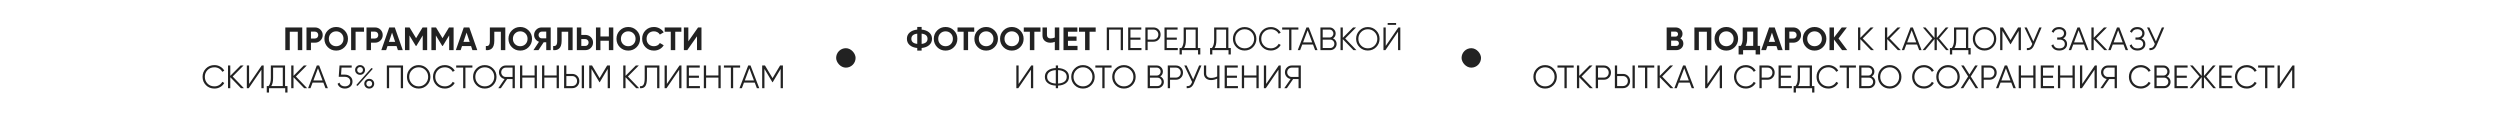<?xml version="1.0" encoding="UTF-8"?> <svg xmlns="http://www.w3.org/2000/svg" width="1446" height="74" viewBox="0 0 1446 74" fill="none"> <g filter="url(#filter0_d_29_84)"> <rect x="3" y="0.25" width="1440" height="67.5" fill="white"></rect> </g> <path d="M174.827 15.875V29H172.24V18.35H167.608V29H165.021V15.875H174.827ZM182.164 15.875C183.427 15.875 184.489 16.3 185.352 17.15C186.214 18 186.646 19.044 186.646 20.281C186.646 21.519 186.214 22.562 185.352 23.413C184.489 24.262 183.427 24.688 182.164 24.688H179.858V29H177.271V15.875H182.164ZM182.164 22.269C182.714 22.269 183.171 22.081 183.533 21.706C183.896 21.319 184.077 20.844 184.077 20.281C184.077 19.706 183.896 19.231 183.533 18.856C183.171 18.481 182.714 18.294 182.164 18.294H179.858V22.269H182.164ZM199.282 27.294C197.957 28.606 196.345 29.262 194.445 29.262C192.545 29.262 190.932 28.606 189.607 27.294C188.295 25.969 187.639 24.35 187.639 22.438C187.639 20.525 188.295 18.913 189.607 17.6C190.932 16.275 192.545 15.613 194.445 15.613C196.345 15.613 197.957 16.275 199.282 17.6C200.607 18.913 201.27 20.525 201.27 22.438C201.27 24.35 200.607 25.969 199.282 27.294ZM191.426 25.531C192.239 26.331 193.245 26.731 194.445 26.731C195.645 26.731 196.651 26.331 197.464 25.531C198.276 24.719 198.682 23.688 198.682 22.438C198.682 21.188 198.276 20.156 197.464 19.344C196.651 18.531 195.645 18.125 194.445 18.125C193.245 18.125 192.239 18.531 191.426 19.344C190.614 20.156 190.207 21.188 190.207 22.438C190.207 23.688 190.614 24.719 191.426 25.531ZM210.551 15.875V18.35H205.676V29H203.089V15.875H210.551ZM216.881 15.875C218.144 15.875 219.206 16.3 220.069 17.15C220.931 18 221.362 19.044 221.362 20.281C221.362 21.519 220.931 22.562 220.069 23.413C219.206 24.262 218.144 24.688 216.881 24.688H214.575V29H211.987V15.875H216.881ZM216.881 22.269C217.431 22.269 217.887 22.081 218.25 21.706C218.612 21.319 218.794 20.844 218.794 20.281C218.794 19.706 218.612 19.231 218.25 18.856C217.887 18.481 217.431 18.294 216.881 18.294H214.575V22.269H216.881ZM230.148 29L229.36 26.637H224.129L223.342 29H220.548L225.142 15.875H228.348L232.96 29H230.148ZM224.954 24.219H228.554L226.754 18.856L224.954 24.219ZM247.078 15.875V29H244.51V20.488L240.816 26.581H240.516L236.822 20.506V29H234.235V15.875H236.897L240.666 22.081L244.416 15.875H247.078ZM262.368 15.875V29H259.799V20.488L256.105 26.581H255.805L252.112 20.506V29H249.524V15.875H252.187L255.955 22.081L259.705 15.875H262.368ZM273.251 29L272.463 26.637H267.232L266.445 29H263.651L268.245 15.875H271.451L276.063 29H273.251ZM268.057 24.219H271.657L269.857 18.856L268.057 24.219ZM281.013 29V26.6C281.788 26.712 282.369 26.556 282.757 26.131C283.144 25.706 283.338 24.875 283.338 23.637V15.875H292.263V29H289.694V18.35H285.907V23.562C285.907 24.7 285.769 25.656 285.494 26.431C285.219 27.206 284.838 27.781 284.35 28.156C283.875 28.531 283.363 28.781 282.813 28.906C282.275 29.031 281.675 29.062 281.013 29ZM305.74 27.294C304.415 28.606 302.802 29.262 300.902 29.262C299.002 29.262 297.39 28.606 296.065 27.294C294.752 25.969 294.096 24.35 294.096 22.438C294.096 20.525 294.752 18.913 296.065 17.6C297.39 16.275 299.002 15.613 300.902 15.613C302.802 15.613 304.415 16.275 305.74 17.6C307.065 18.913 307.727 20.525 307.727 22.438C307.727 24.35 307.065 25.969 305.74 27.294ZM297.884 25.531C298.696 26.331 299.702 26.731 300.902 26.731C302.102 26.731 303.109 26.331 303.921 25.531C304.734 24.719 305.14 23.688 305.14 22.438C305.14 21.188 304.734 20.156 303.921 19.344C303.109 18.531 302.102 18.125 300.902 18.125C299.702 18.125 298.696 18.531 297.884 19.344C297.071 20.156 296.665 21.188 296.665 22.438C296.665 23.688 297.071 24.719 297.884 25.531ZM318.534 15.875V29H315.946V24.444H314.465L311.446 29H308.54L311.746 24.163C310.909 23.863 310.228 23.35 309.703 22.625C309.178 21.9 308.915 21.1 308.915 20.225C308.915 19.025 309.34 18 310.19 17.15C311.04 16.3 312.071 15.875 313.284 15.875H318.534ZM313.284 22.175H315.946V18.294H313.284C312.796 18.294 312.378 18.481 312.028 18.856C311.678 19.231 311.503 19.688 311.503 20.225C311.503 20.762 311.678 21.225 312.028 21.613C312.378 21.988 312.796 22.175 313.284 22.175ZM319.959 29V26.6C320.734 26.712 321.316 26.556 321.703 26.131C322.091 25.706 322.284 24.875 322.284 23.637V15.875H331.209V29H328.641V18.35H324.853V23.562C324.853 24.7 324.716 25.656 324.441 26.431C324.166 27.206 323.784 27.781 323.297 28.156C322.822 28.531 322.309 28.781 321.759 28.906C321.222 29.031 320.622 29.062 319.959 29ZM338.536 20.188C339.799 20.188 340.861 20.613 341.724 21.462C342.586 22.312 343.018 23.356 343.018 24.594C343.018 25.831 342.586 26.875 341.724 27.725C340.861 28.575 339.799 29 338.536 29H333.643V15.875H336.23V20.188H338.536ZM338.536 26.581C339.086 26.581 339.543 26.394 339.905 26.019C340.268 25.644 340.449 25.169 340.449 24.594C340.449 24.031 340.268 23.562 339.905 23.188C339.543 22.8 339.086 22.606 338.536 22.606H336.23V26.581H338.536ZM352.165 15.875H354.734V29H352.165V23.562H347.29V29H344.702V15.875H347.29V21.087H352.165V15.875ZM368.216 27.294C366.891 28.606 365.278 29.262 363.378 29.262C361.478 29.262 359.866 28.606 358.541 27.294C357.228 25.969 356.572 24.35 356.572 22.438C356.572 20.525 357.228 18.913 358.541 17.6C359.866 16.275 361.478 15.613 363.378 15.613C365.278 15.613 366.891 16.275 368.216 17.6C369.541 18.913 370.203 20.525 370.203 22.438C370.203 24.35 369.541 25.969 368.216 27.294ZM360.359 25.531C361.172 26.331 362.178 26.731 363.378 26.731C364.578 26.731 365.584 26.331 366.397 25.531C367.209 24.719 367.616 23.688 367.616 22.438C367.616 21.188 367.209 20.156 366.397 19.344C365.584 18.531 364.578 18.125 363.378 18.125C362.178 18.125 361.172 18.531 360.359 19.344C359.547 20.156 359.141 21.188 359.141 22.438C359.141 23.688 359.547 24.719 360.359 25.531ZM378.247 29.262C376.272 29.262 374.64 28.606 373.353 27.294C372.065 25.981 371.422 24.363 371.422 22.438C371.422 20.5 372.065 18.881 373.353 17.581C374.64 16.269 376.272 15.613 378.247 15.613C379.434 15.613 380.528 15.894 381.528 16.456C382.54 17.006 383.328 17.756 383.89 18.706L381.659 20C381.334 19.413 380.872 18.956 380.272 18.631C379.672 18.294 378.997 18.125 378.247 18.125C376.972 18.125 375.94 18.525 375.153 19.325C374.378 20.125 373.99 21.163 373.99 22.438C373.99 23.7 374.378 24.731 375.153 25.531C375.94 26.331 376.972 26.731 378.247 26.731C378.997 26.731 379.672 26.569 380.272 26.244C380.884 25.906 381.347 25.45 381.659 24.875L383.89 26.169C383.328 27.119 382.547 27.875 381.547 28.438C380.547 28.988 379.447 29.262 378.247 29.262ZM394.106 15.875V18.35H390.562V29H387.975V18.35H384.45V15.875H394.106ZM403.144 29V20.994L397.519 29H395.551V15.875H398.138V23.9L403.763 15.875H405.732V29H403.144ZM124.046 51.225C122.058 51.225 120.414 50.569 119.114 49.256C117.814 47.944 117.164 46.337 117.164 44.438C117.164 42.538 117.814 40.931 119.114 39.619C120.414 38.306 122.058 37.65 124.046 37.65C125.258 37.65 126.371 37.944 127.383 38.531C128.396 39.106 129.177 39.888 129.727 40.875L128.564 41.55C128.152 40.75 127.539 40.112 126.727 39.638C125.914 39.163 125.021 38.925 124.046 38.925C122.408 38.925 121.071 39.456 120.033 40.519C118.996 41.581 118.477 42.888 118.477 44.438C118.477 45.987 118.996 47.294 120.033 48.356C121.071 49.419 122.408 49.95 124.046 49.95C125.021 49.95 125.914 49.712 126.727 49.237C127.539 48.763 128.152 48.125 128.564 47.325L129.727 47.981C129.189 48.969 128.408 49.756 127.383 50.344C126.371 50.931 125.258 51.225 124.046 51.225ZM141.073 51H139.348L133.198 44.644V51H131.885V37.875H133.198V43.875L139.16 37.875H140.885L134.585 44.25L141.073 51ZM151.199 51V40.312L143.887 51H142.762V37.875H144.074V48.562L151.387 37.875H152.512V51H151.199ZM164.881 49.763H166.287V53.513H164.975V51H155.6V53.513H154.287V49.763H155.356C156.218 48.75 156.65 47.188 156.65 45.075V37.875H164.881V49.763ZM156.912 49.763H163.568V39.112H157.962V45.112C157.962 47.188 157.612 48.737 156.912 49.763ZM177.639 51H175.914L169.764 44.644V51H168.452V37.875H169.764V43.875L175.727 37.875H177.452L171.152 44.25L177.639 51ZM188.249 51L187.03 47.775H180.805L179.586 51H178.199L183.242 37.875H184.592L189.636 51H188.249ZM181.274 46.538H186.561L183.917 39.506L181.274 46.538ZM199.478 43.163C200.703 43.163 201.74 43.525 202.59 44.25C203.453 44.962 203.884 45.944 203.884 47.194C203.884 48.444 203.453 49.431 202.59 50.156C201.74 50.869 200.703 51.225 199.478 51.225C198.49 51.225 197.609 50.987 196.834 50.513C196.059 50.025 195.534 49.331 195.259 48.431L196.365 47.794C196.553 48.494 196.921 49.031 197.471 49.406C198.034 49.769 198.703 49.95 199.478 49.95C200.378 49.95 201.115 49.712 201.69 49.237C202.278 48.75 202.571 48.069 202.571 47.194C202.571 46.319 202.278 45.644 201.69 45.169C201.115 44.681 200.378 44.438 199.478 44.438H195.915L196.384 37.875H203.415V39.112H197.546L197.265 43.163H199.478ZM208.262 43.275C207.45 43.275 206.768 43.006 206.218 42.469C205.668 41.919 205.393 41.25 205.393 40.462C205.393 39.675 205.668 39.013 206.218 38.475C206.768 37.925 207.45 37.65 208.262 37.65C209.075 37.65 209.756 37.925 210.306 38.475C210.856 39.013 211.131 39.675 211.131 40.462C211.131 41.25 210.862 41.919 210.325 42.469C209.787 43.006 209.1 43.275 208.262 43.275ZM207.062 41.663C207.375 41.987 207.775 42.15 208.262 42.15C208.75 42.15 209.15 41.987 209.462 41.663C209.775 41.337 209.931 40.938 209.931 40.462C209.931 39.987 209.775 39.587 209.462 39.263C209.15 38.938 208.75 38.775 208.262 38.775C207.775 38.775 207.375 38.938 207.062 39.263C206.75 39.587 206.593 39.987 206.593 40.462C206.593 40.938 206.75 41.337 207.062 41.663ZM206.05 49.219L214.843 39.337L215.65 39.788L206.837 49.669L206.05 49.219ZM215.612 50.419C215.062 50.956 214.381 51.225 213.568 51.225C212.756 51.225 212.075 50.956 211.525 50.419C210.975 49.869 210.7 49.2 210.7 48.413C210.7 47.625 210.975 46.962 211.525 46.425C212.075 45.875 212.756 45.6 213.568 45.6C214.381 45.6 215.062 45.875 215.612 46.425C216.162 46.962 216.437 47.625 216.437 48.413C216.437 49.2 216.162 49.869 215.612 50.419ZM212.368 49.612C212.681 49.938 213.081 50.1 213.568 50.1C214.056 50.1 214.456 49.938 214.768 49.612C215.081 49.288 215.237 48.888 215.237 48.413C215.237 47.938 215.081 47.538 214.768 47.212C214.456 46.888 214.056 46.725 213.568 46.725C213.081 46.725 212.681 46.888 212.368 47.212C212.056 47.538 211.9 47.938 211.9 48.413C211.9 48.888 212.056 49.288 212.368 49.612ZM233.124 37.875V51H231.812V39.112H225.062V51H223.749V37.875H233.124ZM246.984 49.256C245.671 50.569 244.065 51.225 242.165 51.225C240.265 51.225 238.659 50.569 237.346 49.256C236.034 47.931 235.377 46.325 235.377 44.438C235.377 42.55 236.034 40.95 237.346 39.638C238.659 38.312 240.265 37.65 242.165 37.65C244.065 37.65 245.671 38.312 246.984 39.638C248.296 40.95 248.952 42.55 248.952 44.438C248.952 46.325 248.296 47.931 246.984 49.256ZM238.265 48.356C239.315 49.419 240.615 49.95 242.165 49.95C243.715 49.95 245.015 49.419 246.065 48.356C247.115 47.281 247.64 45.975 247.64 44.438C247.64 42.9 247.115 41.6 246.065 40.538C245.015 39.462 243.715 38.925 242.165 38.925C240.615 38.925 239.315 39.462 238.265 40.538C237.215 41.6 236.69 42.9 236.69 44.438C236.69 45.975 237.215 47.281 238.265 48.356ZM257.328 51.225C255.341 51.225 253.697 50.569 252.397 49.256C251.097 47.944 250.447 46.337 250.447 44.438C250.447 42.538 251.097 40.931 252.397 39.619C253.697 38.306 255.341 37.65 257.328 37.65C258.541 37.65 259.653 37.944 260.666 38.531C261.678 39.106 262.459 39.888 263.009 40.875L261.847 41.55C261.434 40.75 260.822 40.112 260.009 39.638C259.197 39.163 258.303 38.925 257.328 38.925C255.691 38.925 254.353 39.456 253.316 40.519C252.278 41.581 251.759 42.888 251.759 44.438C251.759 45.987 252.278 47.294 253.316 48.356C254.353 49.419 255.691 49.95 257.328 49.95C258.303 49.95 259.197 49.712 260.009 49.237C260.822 48.763 261.434 48.125 261.847 47.325L263.009 47.981C262.472 48.969 261.691 49.756 260.666 50.344C259.653 50.931 258.541 51.225 257.328 51.225ZM273.235 37.875V39.112H269.203V51H267.891V39.112H263.86V37.875H273.235ZM285.216 49.256C283.903 50.569 282.297 51.225 280.397 51.225C278.497 51.225 276.891 50.569 275.578 49.256C274.266 47.931 273.61 46.325 273.61 44.438C273.61 42.55 274.266 40.95 275.578 39.638C276.891 38.312 278.497 37.65 280.397 37.65C282.297 37.65 283.903 38.312 285.216 39.638C286.528 40.95 287.185 42.55 287.185 44.438C287.185 46.325 286.528 47.931 285.216 49.256ZM276.497 48.356C277.547 49.419 278.847 49.95 280.397 49.95C281.947 49.95 283.247 49.419 284.297 48.356C285.347 47.281 285.872 45.975 285.872 44.438C285.872 42.9 285.347 41.6 284.297 40.538C283.247 39.462 281.947 38.925 280.397 38.925C278.847 38.925 277.547 39.462 276.497 40.538C275.447 41.6 274.922 42.9 274.922 44.438C274.922 45.975 275.447 47.281 276.497 48.356ZM297.78 37.875V51H296.467V45.75H293.317L289.717 51H288.217L291.873 45.694C290.936 45.531 290.155 45.087 289.53 44.362C288.905 43.625 288.592 42.775 288.592 41.812C288.592 40.725 288.973 39.8 289.736 39.038C290.511 38.263 291.442 37.875 292.53 37.875H297.78ZM292.53 44.513H296.467V39.112H292.53C291.805 39.112 291.186 39.375 290.673 39.9C290.161 40.425 289.905 41.062 289.905 41.812C289.905 42.55 290.161 43.188 290.673 43.725C291.186 44.25 291.805 44.513 292.53 44.513ZM309.219 37.875H310.532V51H309.219V44.869H302.094V51H300.782V37.875H302.094V43.631H309.219V37.875ZM321.964 37.875H323.276V51H321.964V44.869H314.839V51H313.526V37.875H314.839V43.631H321.964V37.875ZM326.27 51V37.875H327.583V42.75H330.958C332.133 42.75 333.114 43.144 333.901 43.931C334.689 44.719 335.083 45.7 335.083 46.875C335.083 48.05 334.689 49.031 333.901 49.819C333.114 50.606 332.133 51 330.958 51H326.27ZM336.489 51V37.875H337.801V51H336.489ZM327.583 49.763H330.958C331.77 49.763 332.439 49.494 332.964 48.956C333.501 48.406 333.77 47.712 333.77 46.875C333.77 46.038 333.501 45.35 332.964 44.812C332.439 44.263 331.77 43.987 330.958 43.987H327.583V49.763ZM352.809 37.875V51H351.496V39.862L346.902 47.55H346.715L342.121 39.862V51H340.809V37.875H342.44L346.809 45.188L351.177 37.875H352.809ZM369.68 51H367.955L361.805 44.644V51H360.493V37.875H361.805V43.875L367.768 37.875H369.493L363.193 44.25L369.68 51ZM370.15 51V49.837C371.063 49.962 371.744 49.681 372.194 48.994C372.657 48.294 372.888 47.019 372.888 45.169V37.875H381.4V51H380.088V39.112H374.2V45.206C374.2 46.394 374.107 47.388 373.919 48.188C373.732 48.987 373.45 49.6 373.075 50.025C372.713 50.438 372.294 50.719 371.819 50.869C371.357 51.006 370.8 51.05 370.15 51ZM392.844 51V40.312L385.531 51H384.406V37.875H385.719V48.562L393.031 37.875H394.156V51H392.844ZM398.463 49.763H404.838V51H397.15V37.875H404.744V39.112H398.463V43.763H404.275V45H398.463V49.763ZM415.53 37.875H416.843V51H415.53V44.869H408.405V51H407.093V37.875H408.405V43.631H415.53V37.875ZM428.087 37.875V39.112H424.056V51H422.743V39.112H418.712V37.875H428.087ZM437.766 51L436.548 47.775H430.323L429.104 51H427.716L432.76 37.875H434.11L439.154 51H437.766ZM430.791 46.538H436.079L433.435 39.506L430.791 46.538ZM452.839 37.875V51H451.527V39.862L446.933 47.55H446.745L442.152 39.862V51H440.839V37.875H442.47L446.839 45.188L451.208 37.875H452.839Z" fill="#222222"></path> <rect x="483.625" y="27.875" width="11.25" height="11.25" rx="5.625" fill="#222222"></rect> <path d="M537.438 18.781C538.526 19.719 539.07 20.938 539.07 22.438C539.07 23.938 538.526 25.156 537.438 26.094C536.351 27.031 534.895 27.587 533.07 27.762V29.281H530.538V27.762C528.701 27.575 527.245 27.019 526.17 26.094C525.095 25.156 524.557 23.938 524.557 22.438C524.557 20.938 525.095 19.725 526.17 18.8C527.245 17.863 528.701 17.3 530.538 17.113V15.594H533.07V17.113C534.895 17.288 536.351 17.844 537.438 18.781ZM533.07 25.4C535.345 25.137 536.482 24.15 536.482 22.438C536.482 20.712 535.345 19.719 533.07 19.456V25.4ZM527.126 22.438C527.126 24.15 528.263 25.131 530.538 25.381V19.475C528.263 19.725 527.126 20.712 527.126 22.438ZM551.751 27.294C550.426 28.606 548.813 29.262 546.913 29.262C545.013 29.262 543.401 28.606 542.076 27.294C540.763 25.969 540.107 24.35 540.107 22.438C540.107 20.525 540.763 18.913 542.076 17.6C543.401 16.275 545.013 15.613 546.913 15.613C548.813 15.613 550.426 16.275 551.751 17.6C553.076 18.913 553.738 20.525 553.738 22.438C553.738 24.35 553.076 25.969 551.751 27.294ZM543.895 25.531C544.707 26.331 545.713 26.731 546.913 26.731C548.113 26.731 549.12 26.331 549.932 25.531C550.745 24.719 551.151 23.688 551.151 22.438C551.151 21.188 550.745 20.156 549.932 19.344C549.12 18.531 548.113 18.125 546.913 18.125C545.713 18.125 544.707 18.531 543.895 19.344C543.082 20.156 542.676 21.188 542.676 22.438C542.676 23.688 543.082 24.719 543.895 25.531ZM563.488 15.875V18.35H559.944V29H557.356V18.35H553.831V15.875H563.488ZM575.225 27.294C573.9 28.606 572.288 29.262 570.388 29.262C568.488 29.262 566.875 28.606 565.55 27.294C564.238 25.969 563.581 24.35 563.581 22.438C563.581 20.525 564.238 18.913 565.55 17.6C566.875 16.275 568.488 15.613 570.388 15.613C572.288 15.613 573.9 16.275 575.225 17.6C576.55 18.913 577.213 20.525 577.213 22.438C577.213 24.35 576.55 25.969 575.225 27.294ZM567.369 25.531C568.181 26.331 569.188 26.731 570.388 26.731C571.588 26.731 572.594 26.331 573.406 25.531C574.219 24.719 574.625 23.688 574.625 22.438C574.625 21.188 574.219 20.156 573.406 19.344C572.594 18.531 571.588 18.125 570.388 18.125C569.188 18.125 568.181 18.531 567.369 19.344C566.556 20.156 566.15 21.188 566.15 22.438C566.15 23.688 566.556 24.719 567.369 25.531ZM590.075 27.294C588.75 28.606 587.137 29.262 585.237 29.262C583.337 29.262 581.725 28.606 580.4 27.294C579.087 25.969 578.431 24.35 578.431 22.438C578.431 20.525 579.087 18.913 580.4 17.6C581.725 16.275 583.337 15.613 585.237 15.613C587.137 15.613 588.75 16.275 590.075 17.6C591.4 18.913 592.062 20.525 592.062 22.438C592.062 24.35 591.4 25.969 590.075 27.294ZM582.219 25.531C583.031 26.331 584.037 26.731 585.237 26.731C586.437 26.731 587.444 26.331 588.256 25.531C589.069 24.719 589.475 23.688 589.475 22.438C589.475 21.188 589.069 20.156 588.256 19.344C587.444 18.531 586.437 18.125 585.237 18.125C584.037 18.125 583.031 18.531 582.219 19.344C581.406 20.156 581 21.188 581 22.438C581 23.688 581.406 24.719 582.219 25.531ZM601.811 15.875V18.35H598.268V29H595.68V18.35H592.155V15.875H601.811ZM610.1 15.875H612.687V29H610.1V24.2C609.3 24.538 608.443 24.706 607.531 24.706C606.206 24.706 605.112 24.337 604.25 23.6C603.4 22.85 602.975 21.837 602.975 20.562V15.875H605.562V20.225C605.562 20.85 605.743 21.344 606.106 21.706C606.481 22.056 606.975 22.231 607.587 22.231C608.5 22.231 609.337 22.05 610.1 21.688V15.875ZM617.709 26.525H623.24V29H615.121V15.875H623.146V18.35H617.709V21.144H622.677V23.581H617.709V26.525ZM633.745 15.875V18.35H630.201V29H627.614V18.35H624.089V15.875H633.745ZM649.533 15.875V29H648.221V17.113H641.471V29H640.158V15.875H649.533ZM653.849 27.762H660.224V29H652.536V15.875H660.13V17.113H653.849V21.762H659.661V23H653.849V27.762ZM667.166 15.875C668.341 15.875 669.323 16.269 670.11 17.056C670.898 17.844 671.291 18.825 671.291 20C671.291 21.175 670.898 22.156 670.11 22.944C669.323 23.731 668.341 24.125 667.166 24.125H663.791V29H662.479V15.875H667.166ZM667.166 22.887C667.979 22.887 668.648 22.619 669.173 22.081C669.71 21.531 669.979 20.837 669.979 20C669.979 19.163 669.71 18.475 669.173 17.938C668.648 17.387 667.979 17.113 667.166 17.113H663.791V22.887H667.166ZM674.851 27.762H681.226V29H673.538V15.875H681.132V17.113H674.851V21.762H680.663V23H674.851V27.762ZM692.856 27.762H694.262V31.512H692.95V29H683.575V31.512H682.262V27.762H683.331C684.194 26.75 684.625 25.188 684.625 23.075V15.875H692.856V27.762ZM684.887 27.762H691.544V17.113H685.937V23.113C685.937 25.188 685.587 26.738 684.887 27.762ZM710.489 27.762H711.895V31.512H710.583V29H701.208V31.512H699.895V27.762H700.964C701.827 26.75 702.258 25.188 702.258 23.075V15.875H710.489V27.762ZM702.52 27.762H709.177V17.113H703.57V23.113C703.57 25.188 703.22 26.738 702.52 27.762ZM724.733 27.256C723.42 28.569 721.814 29.225 719.914 29.225C718.014 29.225 716.408 28.569 715.095 27.256C713.783 25.931 713.127 24.325 713.127 22.438C713.127 20.55 713.783 18.95 715.095 17.637C716.408 16.312 718.014 15.65 719.914 15.65C721.814 15.65 723.42 16.312 724.733 17.637C726.045 18.95 726.702 20.55 726.702 22.438C726.702 24.325 726.045 25.931 724.733 27.256ZM716.014 26.356C717.064 27.419 718.364 27.95 719.914 27.95C721.464 27.95 722.764 27.419 723.814 26.356C724.864 25.281 725.389 23.975 725.389 22.438C725.389 20.9 724.864 19.6 723.814 18.538C722.764 17.462 721.464 16.925 719.914 16.925C718.364 16.925 717.064 17.462 716.014 18.538C714.964 19.6 714.439 20.9 714.439 22.438C714.439 23.975 714.964 25.281 716.014 26.356ZM735.077 29.225C733.09 29.225 731.446 28.569 730.146 27.256C728.846 25.944 728.196 24.337 728.196 22.438C728.196 20.538 728.846 18.931 730.146 17.619C731.446 16.306 733.09 15.65 735.077 15.65C736.29 15.65 737.402 15.944 738.415 16.531C739.427 17.106 740.209 17.887 740.759 18.875L739.596 19.55C739.184 18.75 738.571 18.113 737.759 17.637C736.946 17.163 736.052 16.925 735.077 16.925C733.44 16.925 732.102 17.456 731.065 18.519C730.027 19.581 729.509 20.887 729.509 22.438C729.509 23.988 730.027 25.294 731.065 26.356C732.102 27.419 733.44 27.95 735.077 27.95C736.052 27.95 736.946 27.712 737.759 27.238C738.571 26.762 739.184 26.125 739.596 25.325L740.759 25.981C740.221 26.969 739.44 27.756 738.415 28.344C737.402 28.931 736.29 29.225 735.077 29.225ZM750.984 15.875V17.113H746.953V29H745.64V17.113H741.609V15.875H750.984ZM760.663 29L759.445 25.775H753.22L752.001 29H750.613L755.657 15.875H757.007L762.051 29H760.663ZM753.688 24.538H758.976L756.332 17.506L753.688 24.538ZM771.011 22.194C771.649 22.469 772.155 22.887 772.53 23.45C772.917 24 773.111 24.631 773.111 25.344C773.111 26.356 772.755 27.219 772.042 27.931C771.33 28.644 770.467 29 769.455 29H763.736V15.875H769.024C769.999 15.875 770.83 16.225 771.517 16.925C772.205 17.613 772.549 18.438 772.549 19.4C772.549 20.625 772.036 21.556 771.011 22.194ZM769.024 17.113H765.049V21.688H769.024C769.636 21.688 770.155 21.469 770.58 21.031C771.017 20.581 771.236 20.038 771.236 19.4C771.236 18.775 771.017 18.238 770.58 17.788C770.155 17.337 769.636 17.113 769.024 17.113ZM769.455 27.762C770.105 27.762 770.655 27.531 771.105 27.069C771.567 26.594 771.799 26.019 771.799 25.344C771.799 24.681 771.567 24.113 771.105 23.637C770.655 23.163 770.105 22.925 769.455 22.925H765.049V27.762H769.455ZM784.551 29H782.826L776.676 22.644V29H775.363V15.875H776.676V21.875L782.638 15.875H784.363L778.063 22.25L784.551 29ZM795.979 27.256C794.667 28.569 793.06 29.225 791.16 29.225C789.26 29.225 787.654 28.569 786.342 27.256C785.029 25.931 784.373 24.325 784.373 22.438C784.373 20.55 785.029 18.95 786.342 17.637C787.654 16.312 789.26 15.65 791.16 15.65C793.06 15.65 794.667 16.312 795.979 17.637C797.292 18.95 797.948 20.55 797.948 22.438C797.948 24.325 797.292 25.931 795.979 27.256ZM787.26 26.356C788.31 27.419 789.61 27.95 791.16 27.95C792.71 27.95 794.01 27.419 795.06 26.356C796.11 25.281 796.635 23.975 796.635 22.438C796.635 20.9 796.11 19.6 795.06 18.538C794.01 17.462 792.71 16.925 791.16 16.925C789.61 16.925 788.31 17.462 787.26 18.538C786.21 19.6 785.685 20.9 785.685 22.438C785.685 23.975 786.21 25.281 787.26 26.356ZM802.63 14.375V13.287H807.505V14.375H802.63ZM808.63 29V18.312L801.318 29H800.193V15.875H801.505V26.562L808.818 15.875H809.943V29H808.63ZM596.292 51V40.312L588.979 51H587.854V37.875H589.167V48.562L596.479 37.875H597.604V51H596.292ZM616.555 40.8C617.717 41.675 618.298 42.888 618.298 44.438C618.298 45.987 617.717 47.2 616.555 48.075C615.405 48.95 613.88 49.431 611.98 49.519V51H610.667V49.519C608.767 49.431 607.236 48.95 606.073 48.075C604.923 47.2 604.348 45.987 604.348 44.438C604.348 42.888 604.923 41.675 606.073 40.8C607.236 39.925 608.767 39.444 610.667 39.356V37.875H611.98V39.356C613.88 39.444 615.405 39.925 616.555 40.8ZM607.011 41.663C606.111 42.312 605.661 43.237 605.661 44.438C605.661 45.638 606.111 46.569 607.011 47.231C607.911 47.881 609.13 48.244 610.667 48.319V40.556C609.13 40.631 607.911 41 607.011 41.663ZM611.98 48.319C613.517 48.244 614.736 47.881 615.636 47.231C616.536 46.569 616.986 45.638 616.986 44.438C616.986 43.237 616.536 42.312 615.636 41.663C614.736 41 613.517 40.631 611.98 40.556V48.319ZM631.212 49.256C629.899 50.569 628.293 51.225 626.393 51.225C624.493 51.225 622.887 50.569 621.574 49.256C620.262 47.931 619.605 46.325 619.605 44.438C619.605 42.55 620.262 40.95 621.574 39.638C622.887 38.312 624.493 37.65 626.393 37.65C628.293 37.65 629.899 38.312 631.212 39.638C632.524 40.95 633.18 42.55 633.18 44.438C633.18 46.325 632.524 47.931 631.212 49.256ZM622.493 48.356C623.543 49.419 624.843 49.95 626.393 49.95C627.943 49.95 629.243 49.419 630.293 48.356C631.343 47.281 631.868 45.975 631.868 44.438C631.868 42.9 631.343 41.6 630.293 40.538C629.243 39.462 627.943 38.925 626.393 38.925C624.843 38.925 623.543 39.462 622.493 40.538C621.443 41.6 620.918 42.9 620.918 44.438C620.918 45.975 621.443 47.281 622.493 48.356ZM642.924 37.875V39.112H638.893V51H637.581V39.112H633.549V37.875H642.924ZM654.906 49.256C653.593 50.569 651.987 51.225 650.087 51.225C648.187 51.225 646.581 50.569 645.268 49.256C643.956 47.931 643.299 46.325 643.299 44.438C643.299 42.55 643.956 40.95 645.268 39.638C646.581 38.312 648.187 37.65 650.087 37.65C651.987 37.65 653.593 38.312 654.906 39.638C656.218 40.95 656.874 42.55 656.874 44.438C656.874 46.325 656.218 47.931 654.906 49.256ZM646.187 48.356C647.237 49.419 648.537 49.95 650.087 49.95C651.637 49.95 652.937 49.419 653.987 48.356C655.037 47.281 655.562 45.975 655.562 44.438C655.562 42.9 655.037 41.6 653.987 40.538C652.937 39.462 651.637 38.925 650.087 38.925C648.537 38.925 647.237 39.462 646.187 40.538C645.137 41.6 644.612 42.9 644.612 44.438C644.612 45.975 645.137 47.281 646.187 48.356ZM671.081 44.194C671.719 44.469 672.225 44.888 672.6 45.45C672.988 46 673.181 46.631 673.181 47.344C673.181 48.356 672.825 49.219 672.113 49.931C671.4 50.644 670.538 51 669.525 51H663.806V37.875H669.094C670.069 37.875 670.9 38.225 671.588 38.925C672.275 39.612 672.619 40.438 672.619 41.4C672.619 42.625 672.106 43.556 671.081 44.194ZM669.094 39.112H665.119V43.688H669.094C669.706 43.688 670.225 43.469 670.65 43.031C671.088 42.581 671.306 42.038 671.306 41.4C671.306 40.775 671.088 40.237 670.65 39.788C670.225 39.337 669.706 39.112 669.094 39.112ZM669.525 49.763C670.175 49.763 670.725 49.531 671.175 49.069C671.638 48.594 671.869 48.019 671.869 47.344C671.869 46.681 671.638 46.112 671.175 45.638C670.725 45.163 670.175 44.925 669.525 44.925H665.119V49.763H669.525ZM680.121 37.875C681.296 37.875 682.277 38.269 683.065 39.056C683.852 39.844 684.246 40.825 684.246 42C684.246 43.175 683.852 44.156 683.065 44.944C682.277 45.731 681.296 46.125 680.121 46.125H676.746V51H675.434V37.875H680.121ZM680.121 44.888C680.934 44.888 681.602 44.619 682.127 44.081C682.665 43.531 682.934 42.837 682.934 42C682.934 41.163 682.665 40.475 682.127 39.938C681.602 39.388 680.934 39.112 680.121 39.112H676.746V44.888H680.121ZM693.576 37.875H694.926L690.557 48.131C690.119 49.181 689.563 49.938 688.888 50.4C688.213 50.862 687.376 51.062 686.376 51V49.8C687.076 49.875 687.651 49.775 688.101 49.5C688.563 49.212 688.944 48.719 689.244 48.019L689.507 47.4L684.988 37.875H686.338L690.126 45.938L693.576 37.875ZM704.025 37.875H705.338V51H704.025V45.469C702.888 46.031 701.7 46.312 700.463 46.312C699.213 46.312 698.213 45.962 697.463 45.263C696.713 44.562 696.338 43.663 696.338 42.562V37.875H697.65V42.562C697.65 43.325 697.894 43.938 698.381 44.4C698.881 44.85 699.575 45.075 700.463 45.075C701.7 45.075 702.888 44.794 704.025 44.231V37.875ZM709.65 49.763H716.025V51H708.338V37.875H715.931V39.112H709.65V43.763H715.463V45H709.65V49.763ZM726.718 37.875H728.03V51H726.718V44.869H719.593V51H718.28V37.875H719.593V43.631H726.718V37.875ZM739.462 51V40.312L732.149 51H731.024V37.875H732.337V48.562L739.649 37.875H740.774V51H739.462ZM752.394 37.875V51H751.081V45.75H747.931L744.331 51H742.831L746.487 45.694C745.55 45.531 744.769 45.087 744.144 44.362C743.519 43.625 743.206 42.775 743.206 41.812C743.206 40.725 743.587 39.8 744.35 39.038C745.125 38.263 746.056 37.875 747.144 37.875H752.394ZM747.144 44.513H751.081V39.112H747.144C746.419 39.112 745.8 39.375 745.287 39.9C744.775 40.425 744.519 41.062 744.519 41.812C744.519 42.55 744.775 43.188 745.287 43.725C745.8 44.25 746.419 44.513 747.144 44.513Z" fill="#222222"></path> <rect x="845.375" y="27.875" width="11.25" height="11.25" rx="5.625" fill="#222222"></rect> <path d="M971.927 22.194C973.077 22.856 973.652 23.856 973.652 25.194C973.652 26.306 973.258 27.219 972.47 27.931C971.683 28.644 970.714 29 969.564 29H963.995V15.875H969.17C970.295 15.875 971.239 16.225 972.002 16.925C972.777 17.613 973.164 18.494 973.164 19.569C973.164 20.656 972.752 21.531 971.927 22.194ZM969.17 18.294H966.583V21.181H969.17C969.57 21.181 969.902 21.044 970.164 20.769C970.439 20.494 970.577 20.15 970.577 19.738C970.577 19.325 970.445 18.981 970.183 18.706C969.92 18.431 969.583 18.294 969.17 18.294ZM969.564 26.581C970.002 26.581 970.364 26.438 970.652 26.15C970.939 25.85 971.083 25.475 971.083 25.025C971.083 24.587 970.939 24.225 970.652 23.938C970.364 23.637 970.002 23.488 969.564 23.488H966.583V26.581H969.564ZM989.842 15.875V29H987.254V18.35H982.623V29H980.035V15.875H989.842ZM1003.33 27.294C1002 28.606 1000.39 29.262 998.491 29.262C996.591 29.262 994.979 28.606 993.654 27.294C992.341 25.969 991.685 24.35 991.685 22.438C991.685 20.525 992.341 18.913 993.654 17.6C994.979 16.275 996.591 15.613 998.491 15.613C1000.39 15.613 1002 16.275 1003.33 17.6C1004.65 18.913 1005.32 20.525 1005.32 22.438C1005.32 24.35 1004.65 25.969 1003.33 27.294ZM995.473 25.531C996.285 26.331 997.291 26.731 998.491 26.731C999.691 26.731 1000.7 26.331 1001.51 25.531C1002.32 24.719 1002.73 23.688 1002.73 22.438C1002.73 21.188 1002.32 20.156 1001.51 19.344C1000.7 18.531 999.691 18.125 998.491 18.125C997.291 18.125 996.285 18.531 995.473 19.344C994.66 20.156 994.254 21.188 994.254 22.438C994.254 23.688 994.66 24.719 995.473 25.531ZM1016.64 26.525H1018.04V31.512H1015.46V29H1008.2V31.512H1005.61V26.525H1006.89C1007.61 25.512 1007.97 24.031 1007.97 22.081V15.875H1016.64V26.525ZM1009.66 26.525H1014.05V18.294H1010.56V22.119C1010.56 24.019 1010.26 25.488 1009.66 26.525ZM1028.28 29L1027.49 26.637H1022.26L1021.47 29H1018.68L1023.27 15.875H1026.48L1031.09 29H1028.28ZM1023.09 24.219H1026.69L1024.89 18.856L1023.09 24.219ZM1037.26 15.875C1038.52 15.875 1039.59 16.3 1040.45 17.15C1041.31 18 1041.74 19.044 1041.74 20.281C1041.74 21.519 1041.31 22.562 1040.45 23.413C1039.59 24.262 1038.52 24.688 1037.26 24.688H1034.95V29H1032.37V15.875H1037.26ZM1037.26 22.269C1037.81 22.269 1038.27 22.081 1038.63 21.706C1038.99 21.319 1039.17 20.844 1039.17 20.281C1039.17 19.706 1038.99 19.231 1038.63 18.856C1038.27 18.481 1037.81 18.294 1037.26 18.294H1034.95V22.269H1037.26ZM1054.38 27.294C1053.05 28.606 1051.44 29.262 1049.54 29.262C1047.64 29.262 1046.03 28.606 1044.7 27.294C1043.39 25.969 1042.73 24.35 1042.73 22.438C1042.73 20.525 1043.39 18.913 1044.7 17.6C1046.03 16.275 1047.64 15.613 1049.54 15.613C1051.44 15.613 1053.05 16.275 1054.38 17.6C1055.7 18.913 1056.37 20.525 1056.37 22.438C1056.37 24.35 1055.7 25.969 1054.38 27.294ZM1046.52 25.531C1047.33 26.331 1048.34 26.731 1049.54 26.731C1050.74 26.731 1051.75 26.331 1052.56 25.531C1053.37 24.719 1053.78 23.688 1053.78 22.438C1053.78 21.188 1053.37 20.156 1052.56 19.344C1051.75 18.531 1050.74 18.125 1049.54 18.125C1048.34 18.125 1047.33 18.531 1046.52 19.344C1045.71 20.156 1045.3 21.188 1045.3 22.438C1045.3 23.688 1045.71 24.719 1046.52 25.531ZM1068.44 29H1065.46L1060.77 22.85V29H1058.18V15.875H1060.77V21.669L1065.27 15.875H1068.25L1063.4 22.25L1068.44 29ZM1083.88 29H1082.15L1076 22.644V29H1074.69V15.875H1076V21.875L1081.96 15.875H1083.69L1077.39 22.25L1083.88 29ZM1099.44 29H1097.72L1091.57 22.644V29H1090.25V15.875H1091.57V21.875L1097.53 15.875H1099.25L1092.95 22.25L1099.44 29ZM1110.05 29L1108.83 25.775H1102.61L1101.39 29H1100L1105.04 15.875H1106.39L1111.44 29H1110.05ZM1103.08 24.538H1108.36L1105.72 17.506L1103.08 24.538ZM1127.19 29H1125.65L1120.25 22.587V29H1118.94V22.587L1113.54 29H1112L1117.64 22.25L1112.19 15.875H1113.72L1118.94 21.931V15.875H1120.25V21.931L1125.46 15.875H1127L1121.54 22.25L1127.19 29ZM1138.43 27.762H1139.83V31.512H1138.52V29H1129.15V31.512H1127.83V27.762H1128.9C1129.77 26.75 1130.2 25.188 1130.2 23.075V15.875H1138.43V27.762ZM1130.46 27.762H1137.12V17.113H1131.51V23.113C1131.51 25.188 1131.16 26.738 1130.46 27.762ZM1152.67 27.256C1151.36 28.569 1149.75 29.225 1147.85 29.225C1145.95 29.225 1144.35 28.569 1143.03 27.256C1141.72 25.931 1141.07 24.325 1141.07 22.438C1141.07 20.55 1141.72 18.95 1143.03 17.637C1144.35 16.312 1145.95 15.65 1147.85 15.65C1149.75 15.65 1151.36 16.312 1152.67 17.637C1153.98 18.95 1154.64 20.55 1154.64 22.438C1154.64 24.325 1153.98 25.931 1152.67 27.256ZM1143.95 26.356C1145 27.419 1146.3 27.95 1147.85 27.95C1149.4 27.95 1150.7 27.419 1151.75 26.356C1152.8 25.281 1153.33 23.975 1153.33 22.438C1153.33 20.9 1152.8 19.6 1151.75 18.538C1150.7 17.462 1149.4 16.925 1147.85 16.925C1146.3 16.925 1145 17.462 1143.95 18.538C1142.9 19.6 1142.38 20.9 1142.38 22.438C1142.38 23.975 1142.9 25.281 1143.95 26.356ZM1168.89 15.875V29H1167.57V17.863L1162.98 25.55H1162.79L1158.2 17.863V29H1156.89V15.875H1158.52L1162.89 23.188L1167.25 15.875H1168.89ZM1179.53 15.875H1180.88L1176.51 26.131C1176.08 27.181 1175.52 27.938 1174.84 28.4C1174.17 28.863 1173.33 29.062 1172.33 29V27.8C1173.03 27.875 1173.61 27.775 1174.06 27.5C1174.52 27.212 1174.9 26.719 1175.2 26.019L1175.46 25.4L1170.94 15.875H1172.29L1176.08 23.938L1179.53 15.875ZM1193.32 22.212C1194.04 22.488 1194.61 22.906 1195.01 23.469C1195.41 24.031 1195.61 24.694 1195.61 25.456C1195.61 26.556 1195.19 27.462 1194.37 28.175C1193.56 28.875 1192.46 29.225 1191.07 29.225C1189.82 29.225 1188.82 28.944 1188.07 28.381C1187.32 27.819 1186.8 27.113 1186.51 26.262L1187.64 25.625C1187.8 26.288 1188.15 26.85 1188.69 27.312C1189.24 27.762 1190.03 27.988 1191.07 27.988C1192.09 27.988 1192.89 27.756 1193.45 27.294C1194.01 26.819 1194.29 26.206 1194.29 25.456C1194.29 24.706 1194.03 24.1 1193.51 23.637C1192.99 23.163 1192.28 22.925 1191.37 22.925H1189.87V21.688H1190.9C1191.79 21.688 1192.49 21.462 1193.02 21.012C1193.54 20.562 1193.81 19.981 1193.81 19.269C1193.81 18.569 1193.55 18 1193.04 17.562C1192.54 17.113 1191.85 16.887 1190.97 16.887C1189.36 16.887 1188.3 17.575 1187.79 18.95L1186.7 18.312C1187.02 17.512 1187.54 16.869 1188.24 16.381C1188.95 15.894 1189.86 15.65 1190.97 15.65C1192.21 15.65 1193.21 16 1193.97 16.7C1194.74 17.387 1195.12 18.25 1195.12 19.288C1195.12 20.6 1194.52 21.575 1193.32 22.212ZM1206.6 29L1205.38 25.775H1199.16L1197.94 29H1196.55L1201.6 15.875H1202.95L1207.99 29H1206.6ZM1199.63 24.538H1204.91L1202.27 17.506L1199.63 24.538ZM1218.86 29H1217.14L1210.99 22.644V29H1209.67V15.875H1210.99V21.875L1216.95 15.875H1218.67L1212.37 22.25L1218.86 29ZM1229.47 29L1228.25 25.775H1222.03L1220.81 29H1219.42L1224.47 15.875H1225.82L1230.86 29H1229.47ZM1222.5 24.538H1227.78L1225.14 17.506L1222.5 24.538ZM1238.6 22.212C1239.33 22.488 1239.89 22.906 1240.29 23.469C1240.69 24.031 1240.89 24.694 1240.89 25.456C1240.89 26.556 1240.48 27.462 1239.65 28.175C1238.84 28.875 1237.74 29.225 1236.35 29.225C1235.1 29.225 1234.1 28.944 1233.35 28.381C1232.6 27.819 1232.08 27.113 1231.79 26.262L1232.92 25.625C1233.08 26.288 1233.43 26.85 1233.97 27.312C1234.52 27.762 1235.31 27.988 1236.35 27.988C1237.38 27.988 1238.17 27.756 1238.73 27.294C1239.29 26.819 1239.58 26.206 1239.58 25.456C1239.58 24.706 1239.31 24.1 1238.79 23.637C1238.28 23.163 1237.56 22.925 1236.65 22.925H1235.15V21.688H1236.18C1237.07 21.688 1237.78 21.462 1238.3 21.012C1238.83 20.562 1239.09 19.981 1239.09 19.269C1239.09 18.569 1238.83 18 1238.32 17.562C1237.82 17.113 1237.13 16.887 1236.26 16.887C1234.64 16.887 1233.58 17.575 1233.07 18.95L1231.98 18.312C1232.31 17.512 1232.82 16.869 1233.52 16.381C1234.23 15.894 1235.14 15.65 1236.26 15.65C1237.49 15.65 1238.49 16 1239.26 16.7C1240.02 17.387 1240.4 18.25 1240.4 19.288C1240.4 20.6 1239.8 21.575 1238.6 22.212ZM1250.43 15.875H1251.78L1247.41 26.131C1246.97 27.181 1246.42 27.938 1245.74 28.4C1245.07 28.863 1244.23 29.062 1243.23 29V27.8C1243.93 27.875 1244.51 27.775 1244.96 27.5C1245.42 27.212 1245.8 26.719 1246.1 26.019L1246.36 25.4L1241.84 15.875H1243.19L1246.98 23.938L1250.43 15.875ZM898.512 49.256C897.2 50.569 895.594 51.225 893.694 51.225C891.794 51.225 890.187 50.569 888.875 49.256C887.562 47.931 886.906 46.325 886.906 44.438C886.906 42.55 887.562 40.95 888.875 39.638C890.187 38.312 891.794 37.65 893.694 37.65C895.594 37.65 897.2 38.312 898.512 39.638C899.825 40.95 900.481 42.55 900.481 44.438C900.481 46.325 899.825 47.931 898.512 49.256ZM889.794 48.356C890.844 49.419 892.144 49.95 893.694 49.95C895.244 49.95 896.544 49.419 897.594 48.356C898.644 47.281 899.169 45.975 899.169 44.438C899.169 42.9 898.644 41.6 897.594 40.538C896.544 39.462 895.244 38.925 893.694 38.925C892.144 38.925 890.844 39.462 889.794 40.538C888.744 41.6 888.219 42.9 888.219 44.438C888.219 45.975 888.744 47.281 889.794 48.356ZM910.225 37.875V39.112H906.194V51H904.881V39.112H900.85V37.875H910.225ZM921.288 51H919.563L913.413 44.644V51H912.101V37.875H913.413V43.875L919.376 37.875H921.101L914.801 44.25L921.288 51ZM927.665 37.875C928.84 37.875 929.821 38.269 930.608 39.056C931.396 39.844 931.79 40.825 931.79 42C931.79 43.175 931.396 44.156 930.608 44.944C929.821 45.731 928.84 46.125 927.665 46.125H924.29V51H922.977V37.875H927.665ZM927.665 44.888C928.477 44.888 929.146 44.619 929.671 44.081C930.208 43.531 930.477 42.837 930.477 42C930.477 41.163 930.208 40.475 929.671 39.938C929.146 39.388 928.477 39.112 927.665 39.112H924.29V44.888H927.665ZM934.037 51V37.875H935.349V42.75H938.724C939.899 42.75 940.88 43.144 941.668 43.931C942.455 44.719 942.849 45.7 942.849 46.875C942.849 48.05 942.455 49.031 941.668 49.819C940.88 50.606 939.899 51 938.724 51H934.037ZM944.255 51V37.875H945.568V51H944.255ZM935.349 49.763H938.724C939.537 49.763 940.205 49.494 940.73 48.956C941.268 48.406 941.537 47.712 941.537 46.875C941.537 46.038 941.268 45.35 940.73 44.812C940.205 44.263 939.537 43.987 938.724 43.987H935.349V49.763ZM956.825 37.875V39.112H952.794V51H951.482V39.112H947.45V37.875H956.825ZM967.889 51H966.164L960.014 44.644V51H958.701V37.875H960.014V43.875L965.976 37.875H967.701L961.401 44.25L967.889 51ZM978.498 51L977.279 47.775H971.054L969.836 51H968.448L973.492 37.875H974.842L979.886 51H978.498ZM971.523 46.538H976.811L974.167 39.506L971.523 46.538ZM994.696 51V40.312L987.383 51H986.258V37.875H987.571V48.562L994.883 37.875H996.008V51H994.696ZM1009.82 51.225C1007.83 51.225 1006.19 50.569 1004.89 49.256C1003.59 47.944 1002.94 46.337 1002.94 44.438C1002.94 42.538 1003.59 40.931 1004.89 39.619C1006.19 38.306 1007.83 37.65 1009.82 37.65C1011.03 37.65 1012.15 37.944 1013.16 38.531C1014.17 39.106 1014.95 39.888 1015.5 40.875L1014.34 41.55C1013.93 40.75 1013.32 40.112 1012.5 39.638C1011.69 39.163 1010.8 38.925 1009.82 38.925C1008.18 38.925 1006.85 39.456 1005.81 40.519C1004.77 41.581 1004.25 42.888 1004.25 44.438C1004.25 45.987 1004.77 47.294 1005.81 48.356C1006.85 49.419 1008.18 49.95 1009.82 49.95C1010.8 49.95 1011.69 49.712 1012.5 49.237C1013.32 48.763 1013.93 48.125 1014.34 47.325L1015.5 47.981C1014.97 48.969 1014.18 49.756 1013.16 50.344C1012.15 50.931 1011.03 51.225 1009.82 51.225ZM1022.35 37.875C1023.52 37.875 1024.5 38.269 1025.29 39.056C1026.08 39.844 1026.47 40.825 1026.47 42C1026.47 43.175 1026.08 44.156 1025.29 44.944C1024.5 45.731 1023.52 46.125 1022.35 46.125H1018.97V51H1017.66V37.875H1022.35ZM1022.35 44.888C1023.16 44.888 1023.83 44.619 1024.35 44.081C1024.89 43.531 1025.16 42.837 1025.16 42C1025.16 41.163 1024.89 40.475 1024.35 39.938C1023.83 39.388 1023.16 39.112 1022.35 39.112H1018.97V44.888H1022.35ZM1030.03 49.763H1036.41V51H1028.72V37.875H1036.31V39.112H1030.03V43.763H1035.85V45H1030.03V49.763ZM1048.04 49.763H1049.44V53.513H1048.13V51H1038.76V53.513H1037.44V49.763H1038.51C1039.38 48.75 1039.81 47.188 1039.81 45.075V37.875H1048.04V49.763ZM1040.07 49.763H1046.73V39.112H1041.12V45.112C1041.12 47.188 1040.77 48.737 1040.07 49.763ZM1057.56 51.225C1055.57 51.225 1053.93 50.569 1052.63 49.256C1051.33 47.944 1050.68 46.337 1050.68 44.438C1050.68 42.538 1051.33 40.931 1052.63 39.619C1053.93 38.306 1055.57 37.65 1057.56 37.65C1058.77 37.65 1059.88 37.944 1060.89 38.531C1061.91 39.106 1062.69 39.888 1063.24 40.875L1062.08 41.55C1061.66 40.75 1061.05 40.112 1060.24 39.638C1059.43 39.163 1058.53 38.925 1057.56 38.925C1055.92 38.925 1054.58 39.456 1053.54 40.519C1052.51 41.581 1051.99 42.888 1051.99 44.438C1051.99 45.987 1052.51 47.294 1053.54 48.356C1054.58 49.419 1055.92 49.95 1057.56 49.95C1058.53 49.95 1059.43 49.712 1060.24 49.237C1061.05 48.763 1061.66 48.125 1062.08 47.325L1063.24 47.981C1062.7 48.969 1061.92 49.756 1060.89 50.344C1059.88 50.931 1058.77 51.225 1057.56 51.225ZM1073.46 37.875V39.112H1069.43V51H1068.12V39.112H1064.09V37.875H1073.46ZM1082.61 44.194C1083.25 44.469 1083.76 44.888 1084.13 45.45C1084.52 46 1084.71 46.631 1084.71 47.344C1084.71 48.356 1084.36 49.219 1083.65 49.931C1082.93 50.644 1082.07 51 1081.06 51H1075.34V37.875H1080.63C1081.6 37.875 1082.43 38.225 1083.12 38.925C1083.81 39.612 1084.15 40.438 1084.15 41.4C1084.15 42.625 1083.64 43.556 1082.61 44.194ZM1080.63 39.112H1076.65V43.688H1080.63C1081.24 43.688 1081.76 43.469 1082.18 43.031C1082.62 42.581 1082.84 42.038 1082.84 41.4C1082.84 40.775 1082.62 40.237 1082.18 39.788C1081.76 39.337 1081.24 39.112 1080.63 39.112ZM1081.06 49.763C1081.71 49.763 1082.26 49.531 1082.71 49.069C1083.17 48.594 1083.4 48.019 1083.4 47.344C1083.4 46.681 1083.17 46.112 1082.71 45.638C1082.26 45.163 1081.71 44.925 1081.06 44.925H1076.65V49.763H1081.06ZM1097.82 49.256C1096.51 50.569 1094.9 51.225 1093 51.225C1091.1 51.225 1089.5 50.569 1088.19 49.256C1086.87 47.931 1086.22 46.325 1086.22 44.438C1086.22 42.55 1086.87 40.95 1088.19 39.638C1089.5 38.312 1091.1 37.65 1093 37.65C1094.9 37.65 1096.51 38.312 1097.82 39.638C1099.14 40.95 1099.79 42.55 1099.79 44.438C1099.79 46.325 1099.14 47.931 1097.82 49.256ZM1089.1 48.356C1090.15 49.419 1091.45 49.95 1093 49.95C1094.55 49.95 1095.85 49.419 1096.9 48.356C1097.95 47.281 1098.48 45.975 1098.48 44.438C1098.48 42.9 1097.95 41.6 1096.9 40.538C1095.85 39.462 1094.55 38.925 1093 38.925C1091.45 38.925 1090.15 39.462 1089.1 40.538C1088.05 41.6 1087.53 42.9 1087.53 44.438C1087.53 45.975 1088.05 47.281 1089.1 48.356ZM1112.85 51.225C1110.87 51.225 1109.22 50.569 1107.92 49.256C1106.62 47.944 1105.97 46.337 1105.97 44.438C1105.97 42.538 1106.62 40.931 1107.92 39.619C1109.22 38.306 1110.87 37.65 1112.85 37.65C1114.07 37.65 1115.18 37.944 1116.19 38.531C1117.2 39.106 1117.99 39.888 1118.54 40.875L1117.37 41.55C1116.96 40.75 1116.35 40.112 1115.54 39.638C1114.72 39.163 1113.83 38.925 1112.85 38.925C1111.22 38.925 1109.88 39.456 1108.84 40.519C1107.8 41.581 1107.29 42.888 1107.29 44.438C1107.29 45.987 1107.8 47.294 1108.84 48.356C1109.88 49.419 1111.22 49.95 1112.85 49.95C1113.83 49.95 1114.72 49.712 1115.54 49.237C1116.35 48.763 1116.96 48.125 1117.37 47.325L1118.54 47.981C1118 48.969 1117.22 49.756 1116.19 50.344C1115.18 50.931 1114.07 51.225 1112.85 51.225ZM1131.55 49.256C1130.24 50.569 1128.63 51.225 1126.73 51.225C1124.83 51.225 1123.23 50.569 1121.91 49.256C1120.6 47.931 1119.94 46.325 1119.94 44.438C1119.94 42.55 1120.6 40.95 1121.91 39.638C1123.23 38.312 1124.83 37.65 1126.73 37.65C1128.63 37.65 1130.24 38.312 1131.55 39.638C1132.86 40.95 1133.52 42.55 1133.52 44.438C1133.52 46.325 1132.86 47.931 1131.55 49.256ZM1122.83 48.356C1123.88 49.419 1125.18 49.95 1126.73 49.95C1128.28 49.95 1129.58 49.419 1130.63 48.356C1131.68 47.281 1132.21 45.975 1132.21 44.438C1132.21 42.9 1131.68 41.6 1130.63 40.538C1129.58 39.462 1128.28 38.925 1126.73 38.925C1125.18 38.925 1123.88 39.462 1122.83 40.538C1121.78 41.6 1121.26 42.9 1121.26 44.438C1121.26 45.975 1121.78 47.281 1122.83 48.356ZM1144.2 51H1142.7L1139.13 45.394L1135.57 51H1134.07L1138.38 44.231L1134.35 37.875H1135.83L1139.13 43.05L1142.43 37.875H1143.92L1139.88 44.231L1144.2 51ZM1150.76 37.875C1151.94 37.875 1152.92 38.269 1153.7 39.056C1154.49 39.844 1154.89 40.825 1154.89 42C1154.89 43.175 1154.49 44.156 1153.7 44.944C1152.92 45.731 1151.94 46.125 1150.76 46.125H1147.39V51H1146.07V37.875H1150.76ZM1150.76 44.888C1151.57 44.888 1152.24 44.619 1152.77 44.081C1153.3 43.531 1153.57 42.837 1153.57 42C1153.57 41.163 1153.3 40.475 1152.77 39.938C1152.24 39.388 1151.57 39.112 1150.76 39.112H1147.39V44.888H1150.76ZM1164.55 51L1163.33 47.775H1157.11L1155.89 51H1154.5L1159.55 37.875H1160.9L1165.94 51H1164.55ZM1157.58 46.538H1162.86L1160.22 39.506L1157.58 46.538ZM1176.06 37.875H1177.37V51H1176.06V44.869H1168.94V51H1167.62V37.875H1168.94V43.631H1176.06V37.875ZM1181.68 49.763H1188.06V51H1180.37V37.875H1187.96V39.112H1181.68V43.763H1187.49V45H1181.68V49.763ZM1198.75 37.875H1200.06V51H1198.75V44.869H1191.62V51H1190.31V37.875H1191.62V43.631H1198.75V37.875ZM1211.49 51V40.312L1204.18 51H1203.06V37.875H1204.37V48.562L1211.68 37.875H1212.81V51H1211.49ZM1224.42 37.875V51H1223.11V45.75H1219.96L1216.36 51H1214.86L1218.52 45.694C1217.58 45.531 1216.8 45.087 1216.17 44.362C1215.55 43.625 1215.24 42.775 1215.24 41.812C1215.24 40.725 1215.62 39.8 1216.38 39.038C1217.16 38.263 1218.09 37.875 1219.17 37.875H1224.42ZM1219.17 44.513H1223.11V39.112H1219.17C1218.45 39.112 1217.83 39.375 1217.32 39.9C1216.81 40.425 1216.55 41.062 1216.55 41.812C1216.55 42.55 1216.81 43.188 1217.32 43.725C1217.83 44.25 1218.45 44.513 1219.17 44.513ZM1238.25 51.225C1236.26 51.225 1234.61 50.569 1233.31 49.256C1232.01 47.944 1231.36 46.337 1231.36 44.438C1231.36 42.538 1232.01 40.931 1233.31 39.619C1234.61 38.306 1236.26 37.65 1238.25 37.65C1239.46 37.65 1240.57 37.944 1241.58 38.531C1242.6 39.106 1243.38 39.888 1243.93 40.875L1242.76 41.55C1242.35 40.75 1241.74 40.112 1240.93 39.638C1240.11 39.163 1239.22 38.925 1238.25 38.925C1236.61 38.925 1235.27 39.456 1234.23 40.519C1233.2 41.581 1232.68 42.888 1232.68 44.438C1232.68 45.987 1233.2 47.294 1234.23 48.356C1235.27 49.419 1236.61 49.95 1238.25 49.95C1239.22 49.95 1240.11 49.712 1240.93 49.237C1241.74 48.763 1242.35 48.125 1242.76 47.325L1243.93 47.981C1243.39 48.969 1242.61 49.756 1241.58 50.344C1240.57 50.931 1239.46 51.225 1238.25 51.225ZM1253.36 44.194C1254 44.469 1254.5 44.888 1254.88 45.45C1255.27 46 1255.46 46.631 1255.46 47.344C1255.46 48.356 1255.1 49.219 1254.39 49.931C1253.68 50.644 1252.82 51 1251.8 51H1246.09V37.875H1251.37C1252.35 37.875 1253.18 38.225 1253.87 38.925C1254.55 39.612 1254.9 40.438 1254.9 41.4C1254.9 42.625 1254.39 43.556 1253.36 44.194ZM1251.37 39.112H1247.4V43.688H1251.37C1251.99 43.688 1252.5 43.469 1252.93 43.031C1253.37 42.581 1253.59 42.038 1253.59 41.4C1253.59 40.775 1253.37 40.237 1252.93 39.788C1252.5 39.337 1251.99 39.112 1251.37 39.112ZM1251.8 49.763C1252.45 49.763 1253 49.531 1253.45 49.069C1253.92 48.594 1254.15 48.019 1254.15 47.344C1254.15 46.681 1253.92 46.112 1253.45 45.638C1253 45.163 1252.45 44.925 1251.8 44.925H1247.4V49.763H1251.8ZM1259.02 49.763H1265.4V51H1257.71V37.875H1265.31V39.112H1259.02V43.763H1264.84V45H1259.02V49.763ZM1281.72 51H1280.18L1274.78 44.587V51H1273.47V44.587L1268.07 51H1266.53L1272.17 44.25L1266.72 37.875H1268.25L1273.47 43.931V37.875H1274.78V43.931L1279.99 37.875H1281.53L1276.07 44.25L1281.72 51ZM1284.9 49.763H1291.27V51H1283.59V37.875H1291.18V39.112H1284.9V43.763H1290.71V45H1284.9V49.763ZM1299.57 51.225C1297.58 51.225 1295.94 50.569 1294.64 49.256C1293.34 47.944 1292.69 46.337 1292.69 44.438C1292.69 42.538 1293.34 40.931 1294.64 39.619C1295.94 38.306 1297.58 37.65 1299.57 37.65C1300.78 37.65 1301.89 37.944 1302.9 38.531C1303.92 39.106 1304.7 39.888 1305.25 40.875L1304.09 41.55C1303.67 40.75 1303.06 40.112 1302.25 39.638C1301.44 39.163 1300.54 38.925 1299.57 38.925C1297.93 38.925 1296.59 39.456 1295.55 40.519C1294.52 41.581 1294 42.888 1294 44.438C1294 45.987 1294.52 47.294 1295.55 48.356C1296.59 49.419 1297.93 49.95 1299.57 49.95C1300.54 49.95 1301.44 49.712 1302.25 49.237C1303.06 48.763 1303.67 48.125 1304.09 47.325L1305.25 47.981C1304.71 48.969 1303.93 49.756 1302.9 50.344C1301.89 50.931 1300.78 51.225 1299.57 51.225ZM1315.47 37.875V39.112H1311.44V51H1310.13V39.112H1306.1V37.875H1315.47ZM1325.79 51V40.312L1318.47 51H1317.35V37.875H1318.66V48.562L1325.97 37.875H1327.1V51H1325.79Z" fill="#222222"></path> <defs> <filter id="filter0_d_29_84" x="0" y="0.25" width="1446" height="73.5" filterUnits="userSpaceOnUse" color-interpolation-filters="sRGB"> <feFlood flood-opacity="0" result="BackgroundImageFix"></feFlood> <feColorMatrix in="SourceAlpha" type="matrix" values="0 0 0 0 0 0 0 0 0 0 0 0 0 0 0 0 0 0 127 0" result="hardAlpha"></feColorMatrix> <feOffset dy="3"></feOffset> <feGaussianBlur stdDeviation="1.5"></feGaussianBlur> <feComposite in2="hardAlpha" operator="out"></feComposite> <feColorMatrix type="matrix" values="0 0 0 0 0 0 0 0 0 0 0 0 0 0 0 0 0 0 0.25 0"></feColorMatrix> <feBlend mode="normal" in2="BackgroundImageFix" result="effect1_dropShadow_29_84"></feBlend> <feBlend mode="normal" in="SourceGraphic" in2="effect1_dropShadow_29_84" result="shape"></feBlend> </filter> </defs> </svg> 